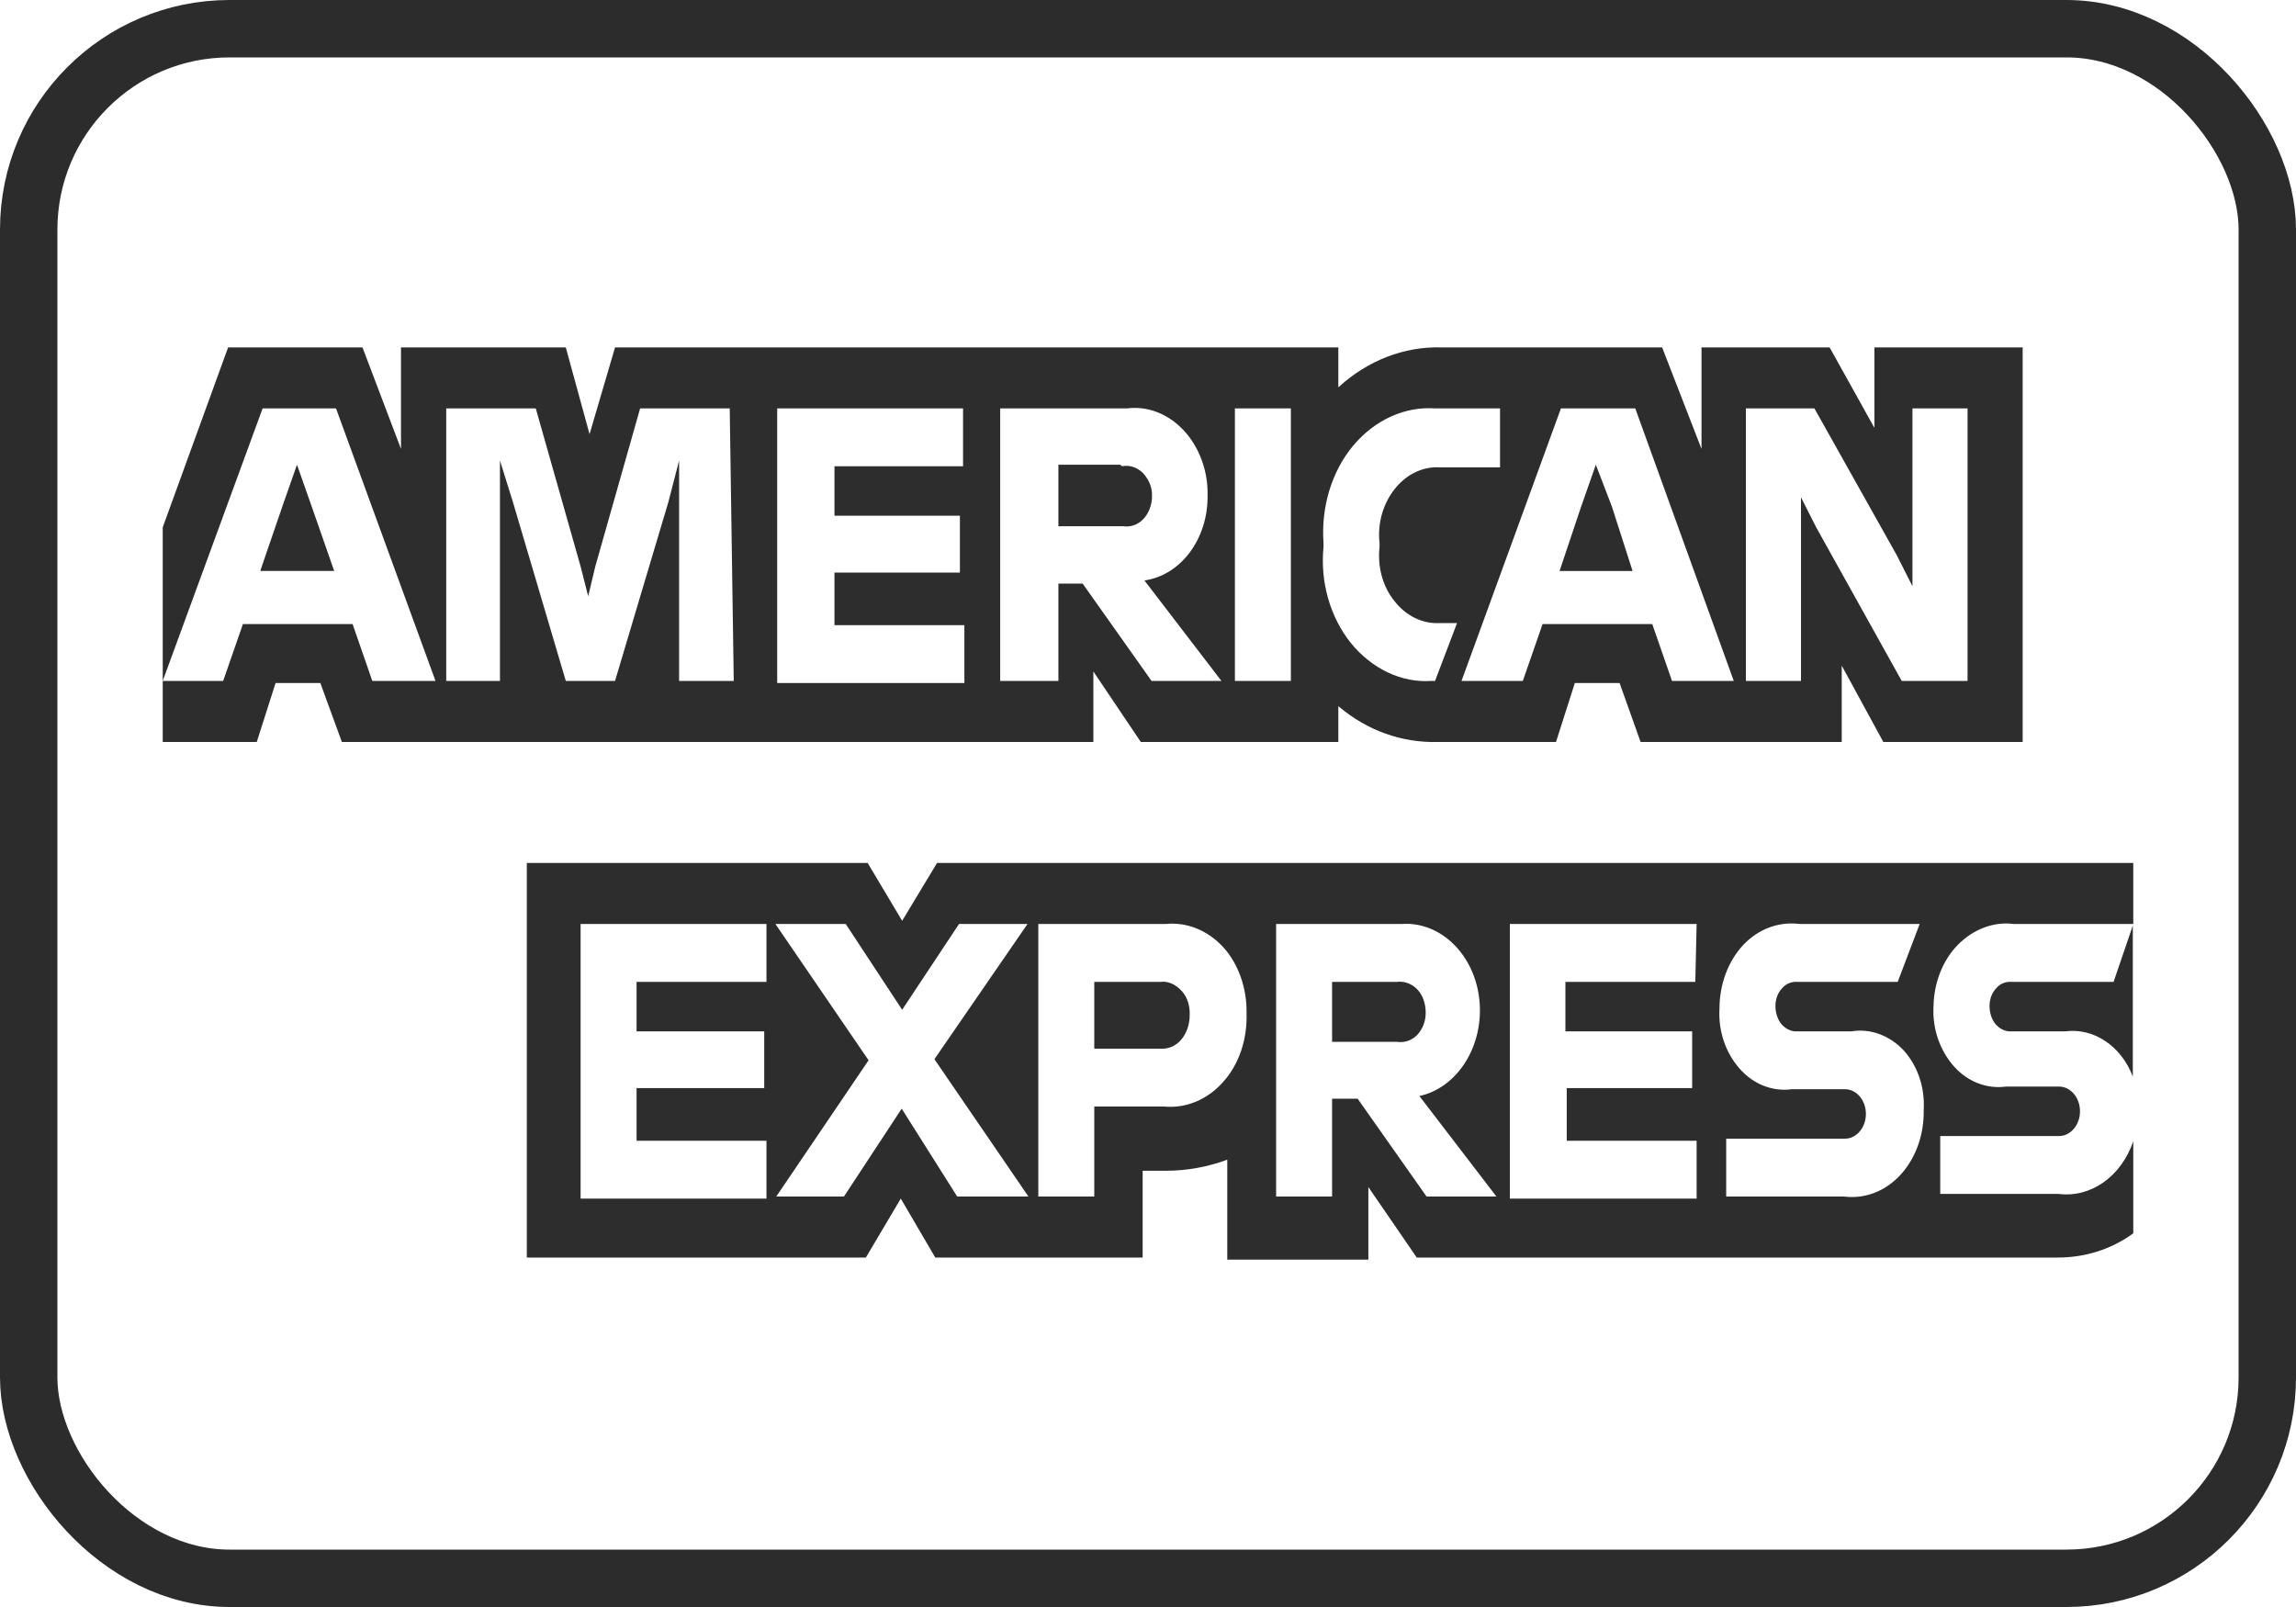 <svg width="40" height="28" viewBox="0 0 40 28" fill="none" xmlns="http://www.w3.org/2000/svg">
<rect x="0.5" y="0.5" width="39" height="27" rx="3.5" stroke="#2C2C2C"/>
<path d="M5.432 8.83L5.822 9.948H4.534L4.917 8.83L5.174 8.097L5.432 8.83Z" fill="#2D2D2D"/>
<path d="M19.547 8.124H18.439V9.169H19.571C19.696 9.188 19.828 9.142 19.922 9.041C20.015 8.94 20.07 8.794 20.07 8.647C20.07 8.491 20.008 8.344 19.914 8.244C19.813 8.143 19.68 8.097 19.547 8.124ZM19.547 8.124H18.439V9.169H19.571C19.696 9.188 19.828 9.142 19.922 9.041C20.015 8.94 20.07 8.794 20.07 8.647C20.07 8.491 20.008 8.344 19.914 8.244C19.813 8.143 19.68 8.097 19.547 8.124ZM19.547 8.124H18.439V9.169H19.571C19.696 9.188 19.828 9.142 19.922 9.041C20.015 8.94 20.07 8.794 20.07 8.647C20.07 8.491 20.008 8.344 19.914 8.244C19.813 8.143 19.68 8.097 19.547 8.124ZM28.083 8.83L27.802 8.097L27.545 8.83L27.17 9.949H28.442L28.083 8.83V8.83ZM28.083 8.83L27.802 8.097L27.545 8.83L27.17 9.949H28.442L28.083 8.83V8.83ZM19.547 8.124H18.439V9.169H19.571C19.696 9.188 19.828 9.142 19.922 9.041C20.015 8.94 20.07 8.794 20.07 8.647C20.07 8.491 20.008 8.344 19.914 8.244C19.813 8.143 19.68 8.097 19.547 8.124ZM19.547 8.124H18.439V9.169H19.571C19.696 9.188 19.828 9.142 19.922 9.041C20.015 8.94 20.07 8.794 20.07 8.647C20.07 8.491 20.008 8.344 19.914 8.244C19.813 8.143 19.68 8.097 19.547 8.124ZM28.083 8.83L27.802 8.097L27.545 8.83L27.17 9.949H28.442L28.083 8.83V8.83ZM28.083 8.83L27.802 8.097L27.545 8.83L27.17 9.949H28.442L28.083 8.83V8.83ZM19.547 8.124H18.439V9.169H19.571C19.696 9.188 19.828 9.142 19.922 9.041C20.015 8.94 20.07 8.794 20.07 8.647C20.07 8.491 20.008 8.344 19.914 8.244C19.813 8.143 19.68 8.097 19.547 8.124ZM19.547 8.124H18.439V9.169H19.571C19.696 9.188 19.828 9.142 19.922 9.041C20.015 8.94 20.07 8.794 20.07 8.647C20.07 8.491 20.008 8.344 19.914 8.244C19.813 8.143 19.68 8.097 19.547 8.124ZM28.083 8.83L27.802 8.097L27.545 8.83L27.17 9.949H28.442L28.083 8.83V8.83ZM28.083 8.83L27.802 8.097L27.545 8.83L27.17 9.949H28.442L28.083 8.83V8.83ZM19.547 8.124H18.439V9.169H19.571C19.696 9.188 19.828 9.142 19.922 9.041C20.015 8.94 20.07 8.794 20.07 8.647C20.07 8.491 20.008 8.344 19.914 8.244C19.813 8.143 19.68 8.097 19.547 8.124ZM19.547 8.124H18.439V9.169H19.571C19.696 9.188 19.828 9.142 19.922 9.041C20.015 8.94 20.07 8.794 20.07 8.647C20.07 8.491 20.008 8.344 19.914 8.244C19.813 8.143 19.68 8.097 19.547 8.124ZM28.083 8.83L27.802 8.097L27.545 8.83L27.17 9.949H28.442L28.083 8.83V8.83ZM28.083 8.83L27.802 8.097L27.545 8.83L27.17 9.949H28.442L28.083 8.83V8.83ZM19.547 8.124H18.439V9.169H19.571C19.696 9.188 19.828 9.142 19.922 9.041C20.015 8.94 20.07 8.794 20.07 8.647C20.07 8.491 20.008 8.344 19.914 8.244C19.813 8.143 19.68 8.097 19.547 8.124ZM19.547 8.124H18.439V9.169H19.571C19.696 9.188 19.828 9.142 19.922 9.041C20.015 8.94 20.07 8.794 20.07 8.647C20.07 8.491 20.008 8.344 19.914 8.244C19.813 8.143 19.68 8.097 19.547 8.124ZM28.083 8.83L27.802 8.097L27.545 8.83L27.17 9.949H28.442L28.083 8.83V8.83ZM28.083 8.83L27.802 8.097L27.545 8.83L27.17 9.949H28.442L28.083 8.83V8.83ZM19.547 8.124H18.439V9.169H19.571C19.696 9.188 19.828 9.142 19.922 9.041C20.015 8.94 20.07 8.794 20.07 8.647C20.07 8.491 20.008 8.344 19.914 8.244C19.813 8.143 19.68 8.097 19.547 8.124ZM32.655 6.053V7.455L31.875 6.053H29.643V7.822L28.957 6.053H25.11C24.463 6.034 23.823 6.282 23.316 6.749V6.053H10.715L10.271 7.565L9.857 6.053H6.986V7.822L6.315 6.053H3.974L2.835 9.188V12.928H4.473L4.801 11.901H5.581L5.956 12.928H19.048V11.699L19.875 12.928H23.316V12.304C23.823 12.735 24.432 12.946 25.056 12.928H27.108L27.436 11.901H28.216L28.582 12.928H32.086V11.598L32.811 12.928H35.238V6.053H32.655V6.053ZM6.486 11.864L6.143 10.874H4.232L3.888 11.864H2.835L4.575 7.116H5.854L7.587 11.864H6.486V11.864ZM12.783 11.864H11.831V8.024L11.644 8.748L10.715 11.864H9.857L8.936 8.748L8.71 8.024V11.864H7.774V7.116H9.334L10.114 9.866L10.247 10.389L10.372 9.866L11.152 7.116H12.713L12.783 11.864V11.864ZM16.778 8.124H14.538V8.986H16.723V9.976H14.538V10.893H16.801V11.901H13.54V7.116H16.778V8.124V8.124ZM20.062 11.864L18.861 10.168H18.439V11.864H17.425V7.116H19.633C19.992 7.07 20.351 7.208 20.624 7.501C20.889 7.785 21.045 8.198 21.038 8.619C21.053 9.38 20.577 10.022 19.938 10.114L21.279 11.864H20.062V11.864ZM22.489 11.864H21.514V7.116H22.489V11.864ZM25.001 11.864H24.939C24.416 11.901 23.901 11.653 23.534 11.204C23.175 10.755 22.996 10.141 23.058 9.527V9.463C23.012 8.839 23.199 8.216 23.573 7.767C23.948 7.318 24.471 7.079 25.001 7.116H26.133V8.143H25.087C24.791 8.124 24.502 8.262 24.299 8.519C24.096 8.775 23.995 9.114 24.034 9.463V9.527C23.995 9.875 24.088 10.223 24.299 10.48C24.502 10.737 24.791 10.874 25.087 10.856H25.384L25.001 11.864V11.864ZM29.129 11.864L28.785 10.874H26.874L26.53 11.864H25.462L27.194 7.116H28.489L30.205 11.864H29.129ZM34.278 11.864H33.131L31.641 9.188L31.376 8.665V11.864H30.416V7.116H31.61L33.045 9.674L33.318 10.214V7.116H34.278V11.864V11.864ZM27.802 8.097L27.545 8.83L27.17 9.949H28.442L28.06 8.83L27.802 8.097V8.097ZM19.516 8.097H18.439V9.142H19.571C19.696 9.16 19.828 9.114 19.922 9.014C20.015 8.913 20.07 8.766 20.07 8.619C20.07 8.473 20 8.326 19.898 8.234C19.797 8.143 19.672 8.097 19.547 8.124L19.516 8.097V8.097ZM19.516 8.097H18.439V9.142H19.571C19.696 9.16 19.828 9.114 19.922 9.014C20.015 8.913 20.07 8.766 20.07 8.619C20.07 8.473 20 8.326 19.898 8.234C19.797 8.143 19.672 8.097 19.547 8.124L19.516 8.097V8.097ZM28.052 8.803L27.802 8.097L27.545 8.83L27.17 9.949H28.442L28.052 8.803V8.803ZM28.052 8.803L27.802 8.097L27.545 8.83L27.17 9.949H28.442L28.052 8.803V8.803ZM19.547 8.124H18.439V9.169H19.571C19.696 9.188 19.828 9.142 19.922 9.041C20.015 8.94 20.07 8.794 20.07 8.647C20.07 8.491 20.008 8.344 19.914 8.244C19.813 8.143 19.68 8.097 19.547 8.124ZM19.547 8.124H18.439V9.169H19.571C19.696 9.188 19.828 9.142 19.922 9.041C20.015 8.94 20.07 8.794 20.07 8.647C20.07 8.491 20.008 8.344 19.914 8.244C19.813 8.143 19.68 8.097 19.547 8.124ZM28.083 8.83L27.802 8.097L27.545 8.83L27.17 9.949H28.442L28.083 8.83V8.83ZM28.083 8.83L27.802 8.097L27.545 8.83L27.17 9.949H28.442L28.083 8.83V8.83ZM19.547 8.124H18.439V9.169H19.571C19.696 9.188 19.828 9.142 19.922 9.041C20.015 8.94 20.07 8.794 20.07 8.647C20.07 8.491 20.008 8.344 19.914 8.244C19.813 8.143 19.68 8.097 19.547 8.124ZM19.547 8.124H18.439V9.169H19.571C19.696 9.188 19.828 9.142 19.922 9.041C20.015 8.94 20.07 8.794 20.07 8.647C20.07 8.491 20.008 8.344 19.914 8.244C19.813 8.143 19.68 8.097 19.547 8.124ZM28.083 8.83L27.802 8.097L27.545 8.83L27.17 9.949H28.442L28.083 8.83V8.83ZM28.083 8.83L27.802 8.097L27.545 8.83L27.17 9.949H28.442L28.083 8.83V8.83ZM19.547 8.124H18.439V9.169H19.571C19.696 9.188 19.828 9.142 19.922 9.041C20.015 8.94 20.07 8.794 20.07 8.647C20.07 8.491 20.008 8.344 19.914 8.244C19.813 8.143 19.68 8.097 19.547 8.124ZM19.547 8.124H18.439V9.169H19.571C19.696 9.188 19.828 9.142 19.922 9.041C20.015 8.94 20.07 8.794 20.07 8.647C20.07 8.491 20.008 8.344 19.914 8.244C19.813 8.143 19.68 8.097 19.547 8.124ZM28.083 8.83L27.802 8.097L27.545 8.83L27.17 9.949H28.442L28.083 8.83V8.83ZM28.083 8.83L27.802 8.097L27.545 8.83L27.17 9.949H28.442L28.083 8.83V8.83ZM19.547 8.124H18.439V9.169H19.571C19.696 9.188 19.828 9.142 19.922 9.041C20.015 8.94 20.07 8.794 20.07 8.647C20.07 8.491 20.008 8.344 19.914 8.244C19.813 8.143 19.68 8.097 19.547 8.124ZM19.547 8.124H18.439V9.169H19.571C19.696 9.188 19.828 9.142 19.922 9.041C20.015 8.94 20.07 8.794 20.07 8.647C20.07 8.491 20.008 8.344 19.914 8.244C19.813 8.143 19.68 8.097 19.547 8.124ZM19.547 8.124H18.439V9.169H19.571C19.696 9.188 19.828 9.142 19.922 9.041C20.015 8.94 20.07 8.794 20.07 8.647C20.07 8.491 20.008 8.344 19.914 8.244C19.813 8.143 19.68 8.097 19.547 8.124ZM19.547 8.124H18.439V9.169H19.571C19.696 9.188 19.828 9.142 19.922 9.041C20.015 8.94 20.07 8.794 20.07 8.647C20.07 8.491 20.008 8.344 19.914 8.244C19.813 8.143 19.68 8.097 19.547 8.124ZM19.547 8.124H18.439V9.169H19.571C19.696 9.188 19.828 9.142 19.922 9.041C20.015 8.94 20.07 8.794 20.07 8.647C20.07 8.491 20.008 8.344 19.914 8.244C19.813 8.143 19.68 8.097 19.547 8.124Z" fill="#2D2D2D"/>
<path d="M20.219 17.108H19.064V18.272H20.219C20.351 18.281 20.484 18.226 20.578 18.116C20.671 18.006 20.726 17.85 20.726 17.695C20.734 17.529 20.687 17.374 20.585 17.264C20.484 17.154 20.351 17.09 20.219 17.108V17.108ZM20.219 17.108H19.064V18.272H20.219C20.351 18.281 20.484 18.226 20.578 18.116C20.671 18.006 20.726 17.85 20.726 17.695C20.734 17.529 20.687 17.374 20.585 17.264C20.484 17.154 20.351 17.09 20.219 17.108V17.108ZM20.219 17.108H19.064V18.272H20.219C20.351 18.281 20.484 18.226 20.578 18.116C20.671 18.006 20.726 17.85 20.726 17.695C20.734 17.529 20.687 17.374 20.585 17.264C20.484 17.154 20.351 17.09 20.219 17.108V17.108ZM24.338 17.108H23.207V18.153H24.338C24.463 18.171 24.588 18.134 24.689 18.034C24.783 17.933 24.838 17.795 24.838 17.649C24.838 17.493 24.791 17.346 24.697 17.245C24.604 17.145 24.471 17.09 24.338 17.108ZM24.338 17.108H23.207V18.153H24.338C24.463 18.171 24.588 18.134 24.689 18.034C24.783 17.933 24.838 17.795 24.838 17.649C24.838 17.493 24.791 17.346 24.697 17.245C24.604 17.145 24.471 17.09 24.338 17.108ZM20.219 17.108H19.064V18.272H20.219C20.351 18.281 20.484 18.226 20.578 18.116C20.671 18.006 20.726 17.85 20.726 17.695C20.734 17.529 20.687 17.374 20.585 17.264C20.484 17.154 20.351 17.09 20.219 17.108V17.108ZM20.219 17.108H19.064V18.272H20.219C20.351 18.281 20.484 18.226 20.578 18.116C20.671 18.006 20.726 17.85 20.726 17.695C20.734 17.529 20.687 17.374 20.585 17.264C20.484 17.154 20.351 17.09 20.219 17.108V17.108ZM24.338 17.108H23.207V18.153H24.338C24.463 18.171 24.588 18.134 24.689 18.034C24.783 17.933 24.838 17.795 24.838 17.649C24.838 17.493 24.791 17.346 24.697 17.245C24.604 17.145 24.471 17.09 24.338 17.108ZM36.822 17.108H35.051C34.949 17.099 34.848 17.135 34.778 17.218C34.7 17.3 34.661 17.41 34.661 17.529C34.661 17.649 34.7 17.768 34.77 17.85C34.848 17.933 34.941 17.979 35.051 17.97H35.979C36.479 17.905 36.955 18.226 37.157 18.758V16.127L36.822 17.108V17.108ZM24.377 17.108H23.207V18.153H24.338C24.463 18.171 24.588 18.134 24.689 18.034C24.783 17.933 24.838 17.795 24.838 17.649C24.838 17.493 24.791 17.346 24.697 17.245C24.604 17.145 24.471 17.09 24.338 17.108H24.377ZM20.258 17.108H19.064V18.272H20.219C20.351 18.281 20.484 18.226 20.578 18.116C20.671 18.006 20.726 17.85 20.726 17.695C20.734 17.529 20.687 17.374 20.585 17.264C20.484 17.154 20.351 17.09 20.219 17.108H20.258V17.108ZM35.082 16.099H37.165V15.036H16.325L15.717 16.044L15.116 15.036H9.178V21.911H15.085L15.693 20.884L16.294 21.911H19.907V20.399H20.312C20.671 20.399 21.038 20.334 21.381 20.206V21.948H23.839V20.683L24.682 21.911H35.854C36.315 21.911 36.775 21.774 37.165 21.489V19.885C36.955 20.5 36.424 20.875 35.862 20.802H33.802V19.794H35.87C36.073 19.794 36.237 19.601 36.237 19.363C36.237 19.125 36.073 18.932 35.87 18.932H34.949C34.614 18.978 34.278 18.849 34.036 18.575C33.795 18.299 33.662 17.924 33.685 17.529C33.693 17.117 33.849 16.723 34.114 16.457C34.38 16.191 34.731 16.054 35.082 16.099V16.099ZM13.353 17.108H11.09V17.97H13.314V18.959H11.09V19.876H13.353V20.884H10.115V16.099H13.353V17.108V17.108ZM16.676 20.848L15.709 19.317L14.703 20.848H13.524L15.132 18.474L13.509 16.099H14.734L15.717 17.594L16.708 16.099H17.901L16.279 18.455L17.917 20.848H16.676V20.848ZM20.281 19.28H19.064V20.848H18.089V16.099H20.312C20.679 16.063 21.038 16.209 21.311 16.503C21.576 16.796 21.724 17.218 21.717 17.649C21.732 18.098 21.592 18.538 21.311 18.849C21.038 19.161 20.656 19.317 20.281 19.28V19.28ZM24.853 20.848L23.652 19.143H23.207V20.848H22.232V16.099H24.424C25.103 16.054 25.696 16.64 25.774 17.429C25.852 18.217 25.399 18.95 24.728 19.097L26.07 20.848H24.853ZM29.535 17.108H27.272V17.97H29.48V18.959H27.295V19.876H29.558V20.884H26.304V16.099H29.558L29.535 17.108V17.108ZM32.102 20.848H30.073V19.84H32.141C32.343 19.84 32.507 19.647 32.507 19.409C32.507 19.17 32.343 18.978 32.141 18.978H31.22C30.884 19.024 30.549 18.895 30.307 18.62C30.065 18.345 29.933 17.97 29.956 17.575C29.956 17.154 30.104 16.75 30.369 16.466C30.635 16.182 30.994 16.054 31.352 16.099H33.444L33.061 17.108H31.321C31.22 17.099 31.118 17.135 31.048 17.218C30.97 17.3 30.931 17.41 30.931 17.529C30.931 17.649 30.97 17.768 31.04 17.85C31.118 17.933 31.212 17.979 31.321 17.97H32.258C32.585 17.915 32.921 18.043 33.163 18.299C33.404 18.565 33.537 18.941 33.514 19.335C33.522 19.766 33.381 20.169 33.116 20.463C32.85 20.756 32.492 20.894 32.125 20.848H32.102V20.848ZM24.299 17.108H23.207V18.153H24.338C24.463 18.171 24.588 18.134 24.689 18.034C24.783 17.933 24.838 17.795 24.838 17.649C24.838 17.493 24.791 17.346 24.697 17.245C24.604 17.145 24.471 17.09 24.338 17.108H24.299ZM20.18 17.108H19.064V18.272H20.219C20.351 18.281 20.484 18.226 20.578 18.116C20.671 18.006 20.726 17.85 20.726 17.695C20.734 17.529 20.687 17.374 20.585 17.264C20.484 17.154 20.351 17.09 20.219 17.108H20.18V17.108ZM20.18 17.108H19.064V18.272H20.219C20.351 18.281 20.484 18.226 20.578 18.116C20.671 18.006 20.726 17.85 20.726 17.695C20.734 17.529 20.687 17.374 20.585 17.264C20.484 17.154 20.351 17.09 20.219 17.108H20.18V17.108ZM24.299 17.108H23.207V18.153H24.338C24.463 18.171 24.588 18.134 24.689 18.034C24.783 17.933 24.838 17.795 24.838 17.649C24.838 17.493 24.791 17.346 24.697 17.245C24.604 17.145 24.471 17.09 24.338 17.108H24.299ZM24.299 17.108H23.207V18.153H24.338C24.463 18.171 24.588 18.134 24.689 18.034C24.783 17.933 24.838 17.795 24.838 17.649C24.838 17.493 24.791 17.346 24.697 17.245C24.604 17.145 24.471 17.09 24.338 17.108H24.299ZM20.18 17.108H19.064V18.272H20.219C20.351 18.281 20.484 18.226 20.578 18.116C20.671 18.006 20.726 17.85 20.726 17.695C20.734 17.529 20.687 17.374 20.585 17.264C20.484 17.154 20.351 17.09 20.219 17.108H20.18V17.108ZM20.18 17.108H19.064V18.272H20.219C20.351 18.281 20.484 18.226 20.578 18.116C20.671 18.006 20.726 17.85 20.726 17.695C20.734 17.529 20.687 17.374 20.585 17.264C20.484 17.154 20.351 17.09 20.219 17.108H20.18V17.108ZM24.299 17.108H23.207V18.153H24.338C24.463 18.171 24.588 18.134 24.689 18.034C24.783 17.933 24.838 17.795 24.838 17.649C24.838 17.493 24.791 17.346 24.697 17.245C24.604 17.145 24.471 17.09 24.338 17.108H24.299ZM24.299 17.108H23.207V18.153H24.338C24.463 18.171 24.588 18.134 24.689 18.034C24.783 17.933 24.838 17.795 24.838 17.649C24.838 17.493 24.791 17.346 24.697 17.245C24.604 17.145 24.471 17.09 24.338 17.108H24.299ZM20.18 17.108H19.064V18.272H20.219C20.351 18.281 20.484 18.226 20.578 18.116C20.671 18.006 20.726 17.85 20.726 17.695C20.734 17.529 20.687 17.374 20.585 17.264C20.484 17.154 20.351 17.09 20.219 17.108H20.18V17.108Z" fill="#2D2D2D"/>
</svg>
